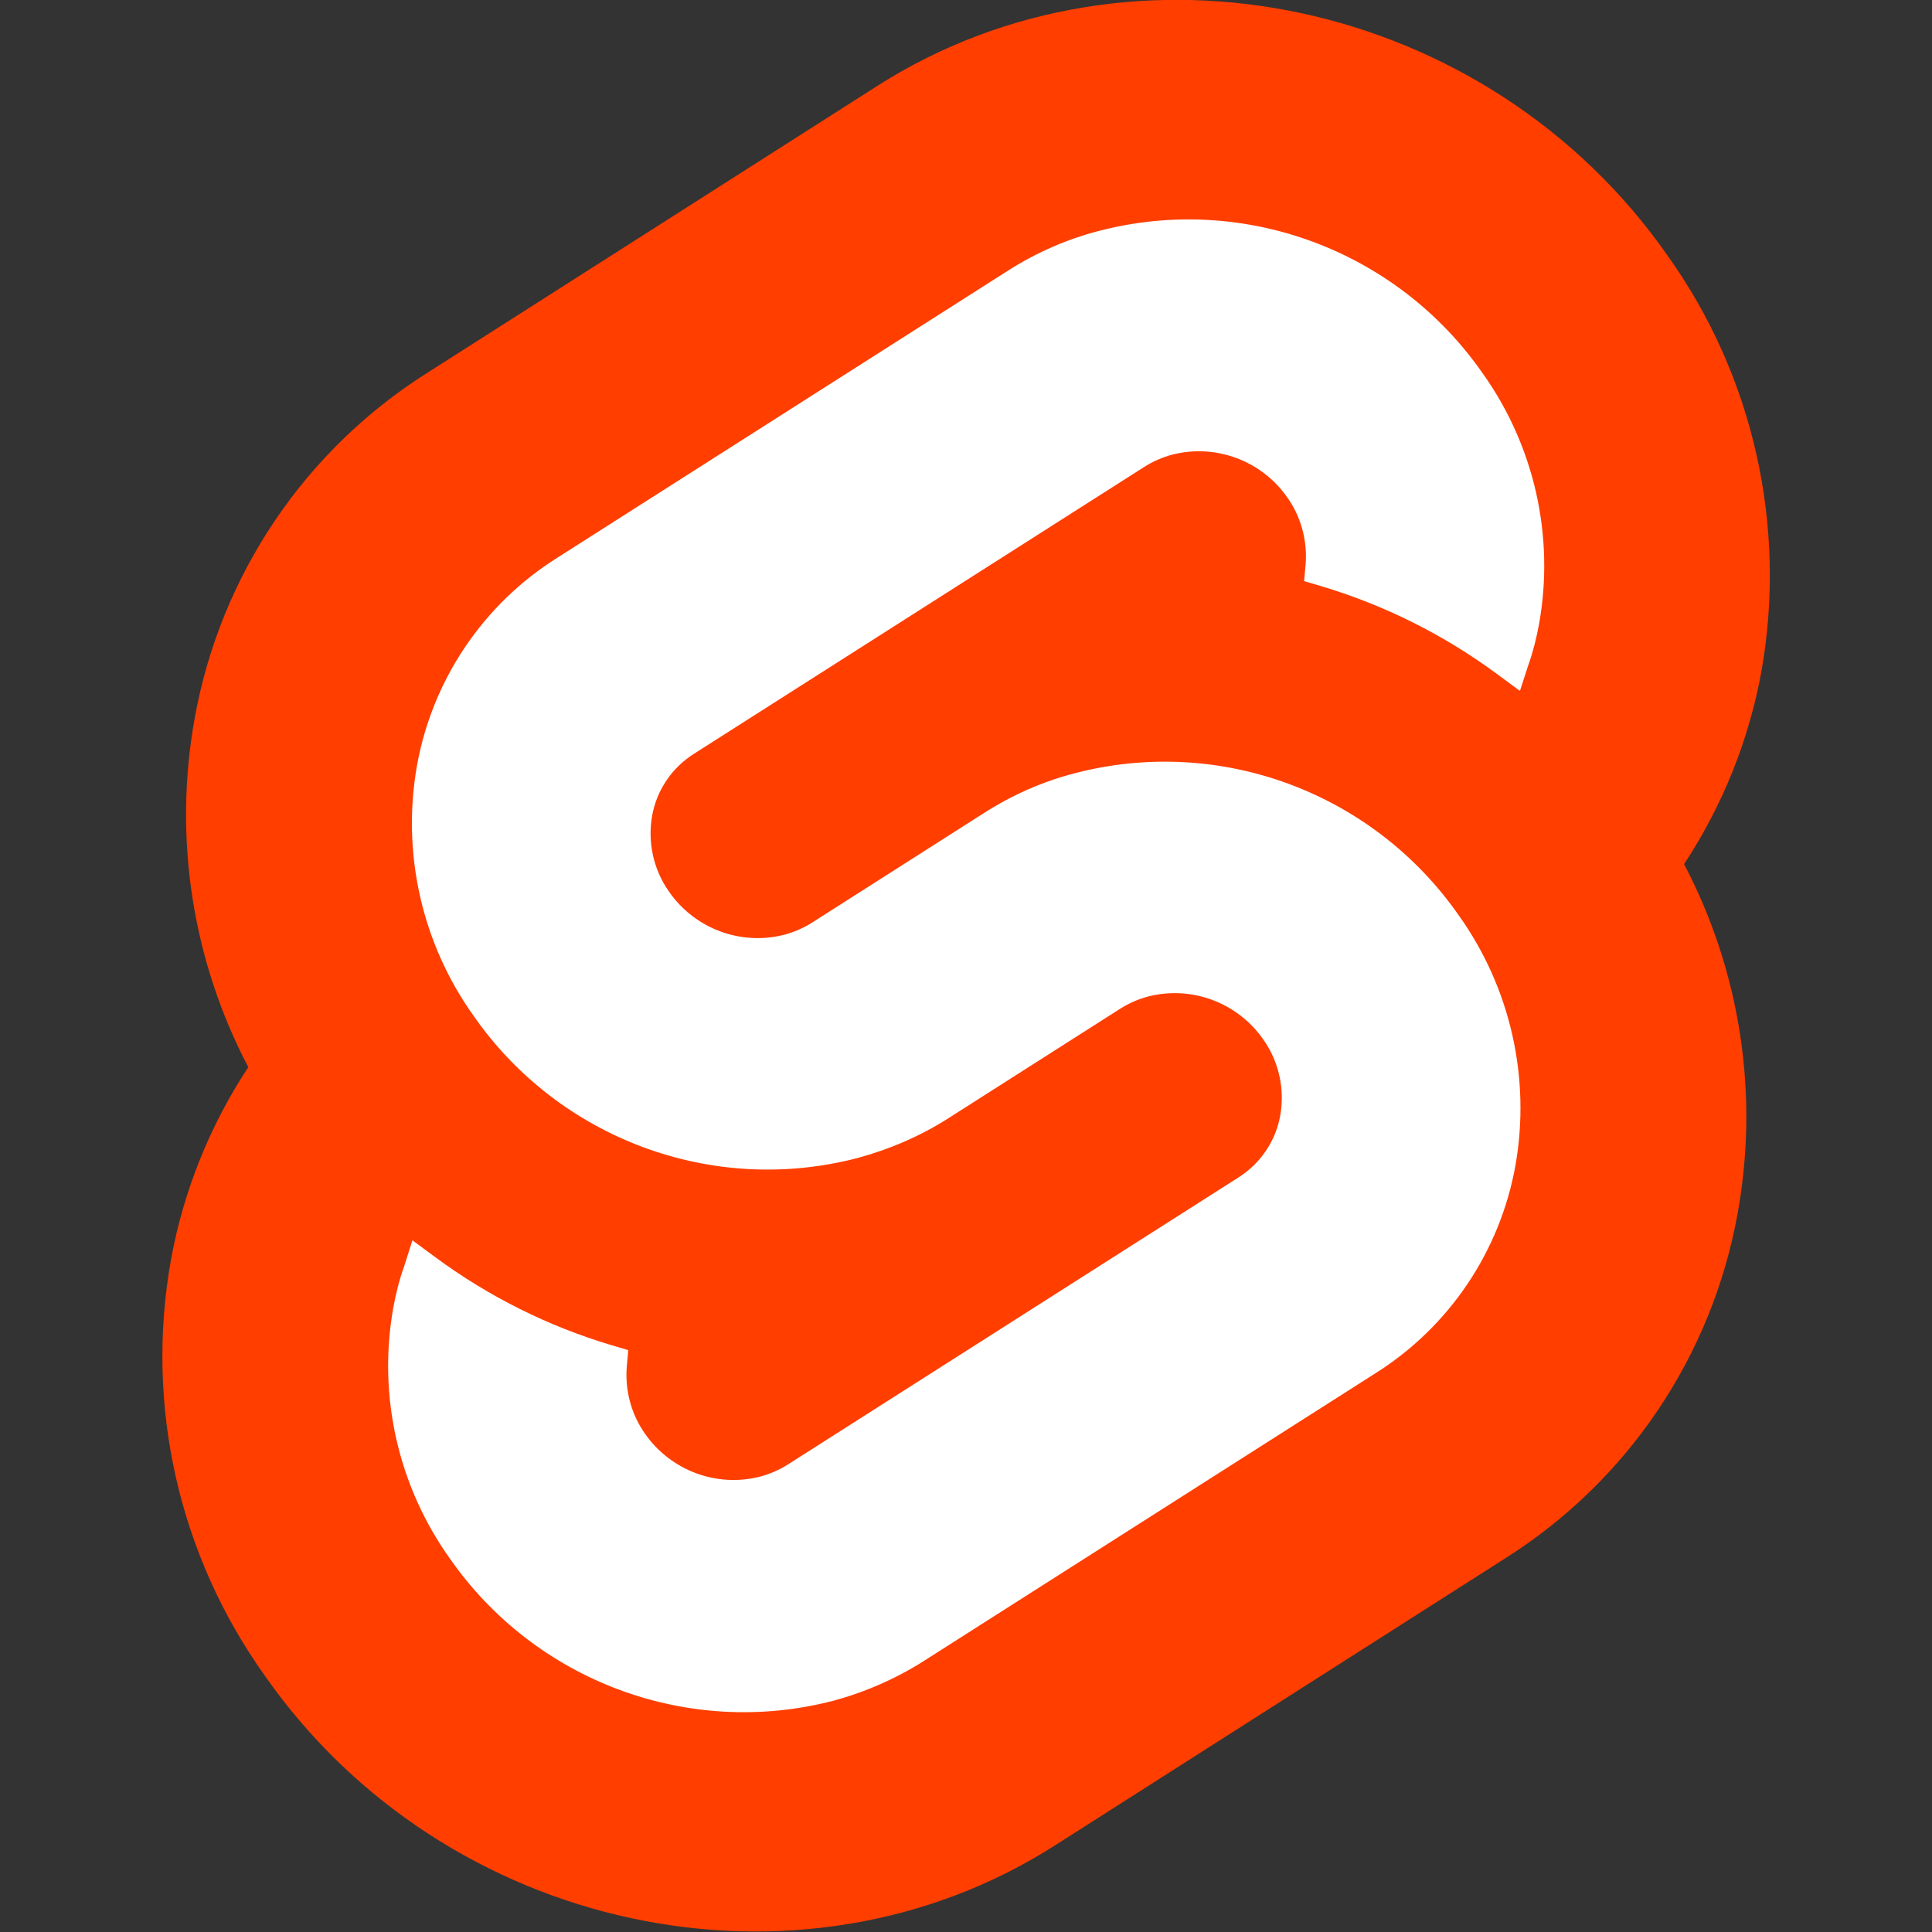 <?xml version="1.0" encoding="utf-8"?>
<!-- Generator: Adobe Illustrator 24.1.1, SVG Export Plug-In . SVG Version: 6.00 Build 0)  -->
<svg version="1.1" id="Layer_1" xmlns="http://www.w3.org/2000/svg" xmlns:xlink="http://www.w3.org/1999/xlink" x="0px" y="0px"
	 viewBox="0 0 512 512" style="enable-background:new 0 0 512 512;" xml:space="preserve">
<rect x="0" y="0" width="512" height="512" fill="#333333" stroke="none"/>
<style type="text/css">
	.st0{fill:#FF3E00;}
	.st1{fill:#FFFFFF;}
</style>
<g>
	<path class="st0" d="M441.9,67.7c-47.5-68-141.4-88.2-209.3-45l-119.2,76c-32.6,20.5-55,53.8-61.8,91.6
		c-5.7,31.6-0.7,64.1,14.2,92.5c-10.2,15.5-17.2,32.9-20.5,51.1c-6.9,38.6,2.1,78.3,24.9,110.2c47.6,68.1,141.5,88.2,209.3,45
		l119.2-76c32.6-20.5,55-53.7,61.8-91.6c5.7-31.6,0.7-64.1-14.2-92.5c10.2-15.5,17.2-32.9,20.5-51.1
		C473.6,139.4,464.7,99.6,441.9,67.7"/>
	<path class="st1" d="M220.9,450.7c-38.4,10-79-5.1-101.7-37.7c-13.7-19.2-19.1-43.1-15-66.3c0.7-3.8,1.6-7.5,2.9-11.1l2.2-6.9
		l6.1,4.5c14.1,10.4,29.9,18.3,46.7,23.3l4.4,1.3l-0.4,4.4c-0.5,6.3,1.2,12.6,4.8,17.7c6.8,9.8,19,14.4,30.6,11.4
		c2.6-0.7,5.1-1.8,7.3-3.2l119.3-76c5.9-3.7,10-9.7,11.2-16.6c1.2-7-0.4-14.2-4.5-20c-6.8-9.8-19-14.4-30.6-11.4
		c-2.6,0.7-5.1,1.8-7.3,3.2l-45.5,29c-7.5,4.8-15.7,8.3-24.2,10.6c-38.4,10-79-5.1-101.7-37.7c-13.7-19.2-19.1-43.1-15-66.3
		c4.1-22.8,17.6-42.8,37.2-55.1l119.3-76c7.5-4.8,15.7-8.4,24.2-10.6c38.4-10,79,5.1,101.7,37.7c13.7,19.2,19.1,43.1,15,66.3
		c-0.7,3.8-1.6,7.5-2.9,11.1l-2.2,6.8l-6.1-4.5c-14.1-10.4-29.9-18.3-46.7-23.3l-4.4-1.3l0.4-4.4c0.5-6.3-1.2-12.6-4.8-17.7
		c-6.8-9.8-19-14.4-30.6-11.4c-2.6,0.7-5.1,1.8-7.3,3.2l-119.3,76c-5.9,3.7-10,9.7-11.2,16.6c-1.2,7,0.4,14.2,4.5,20
		c6.8,9.8,19,14.4,30.6,11.4c2.6-0.7,5.1-1.8,7.3-3.2l45.5-29c7.5-4.8,15.6-8.4,24.2-10.6c38.4-10,79,5.1,101.7,37.7
		c13.7,19.2,19.1,43.1,15,66.3c-4.1,22.8-17.6,42.8-37.2,55.1l-119.3,76C237.6,444.8,229.4,448.4,220.9,450.7"/>
</g>
</svg>
